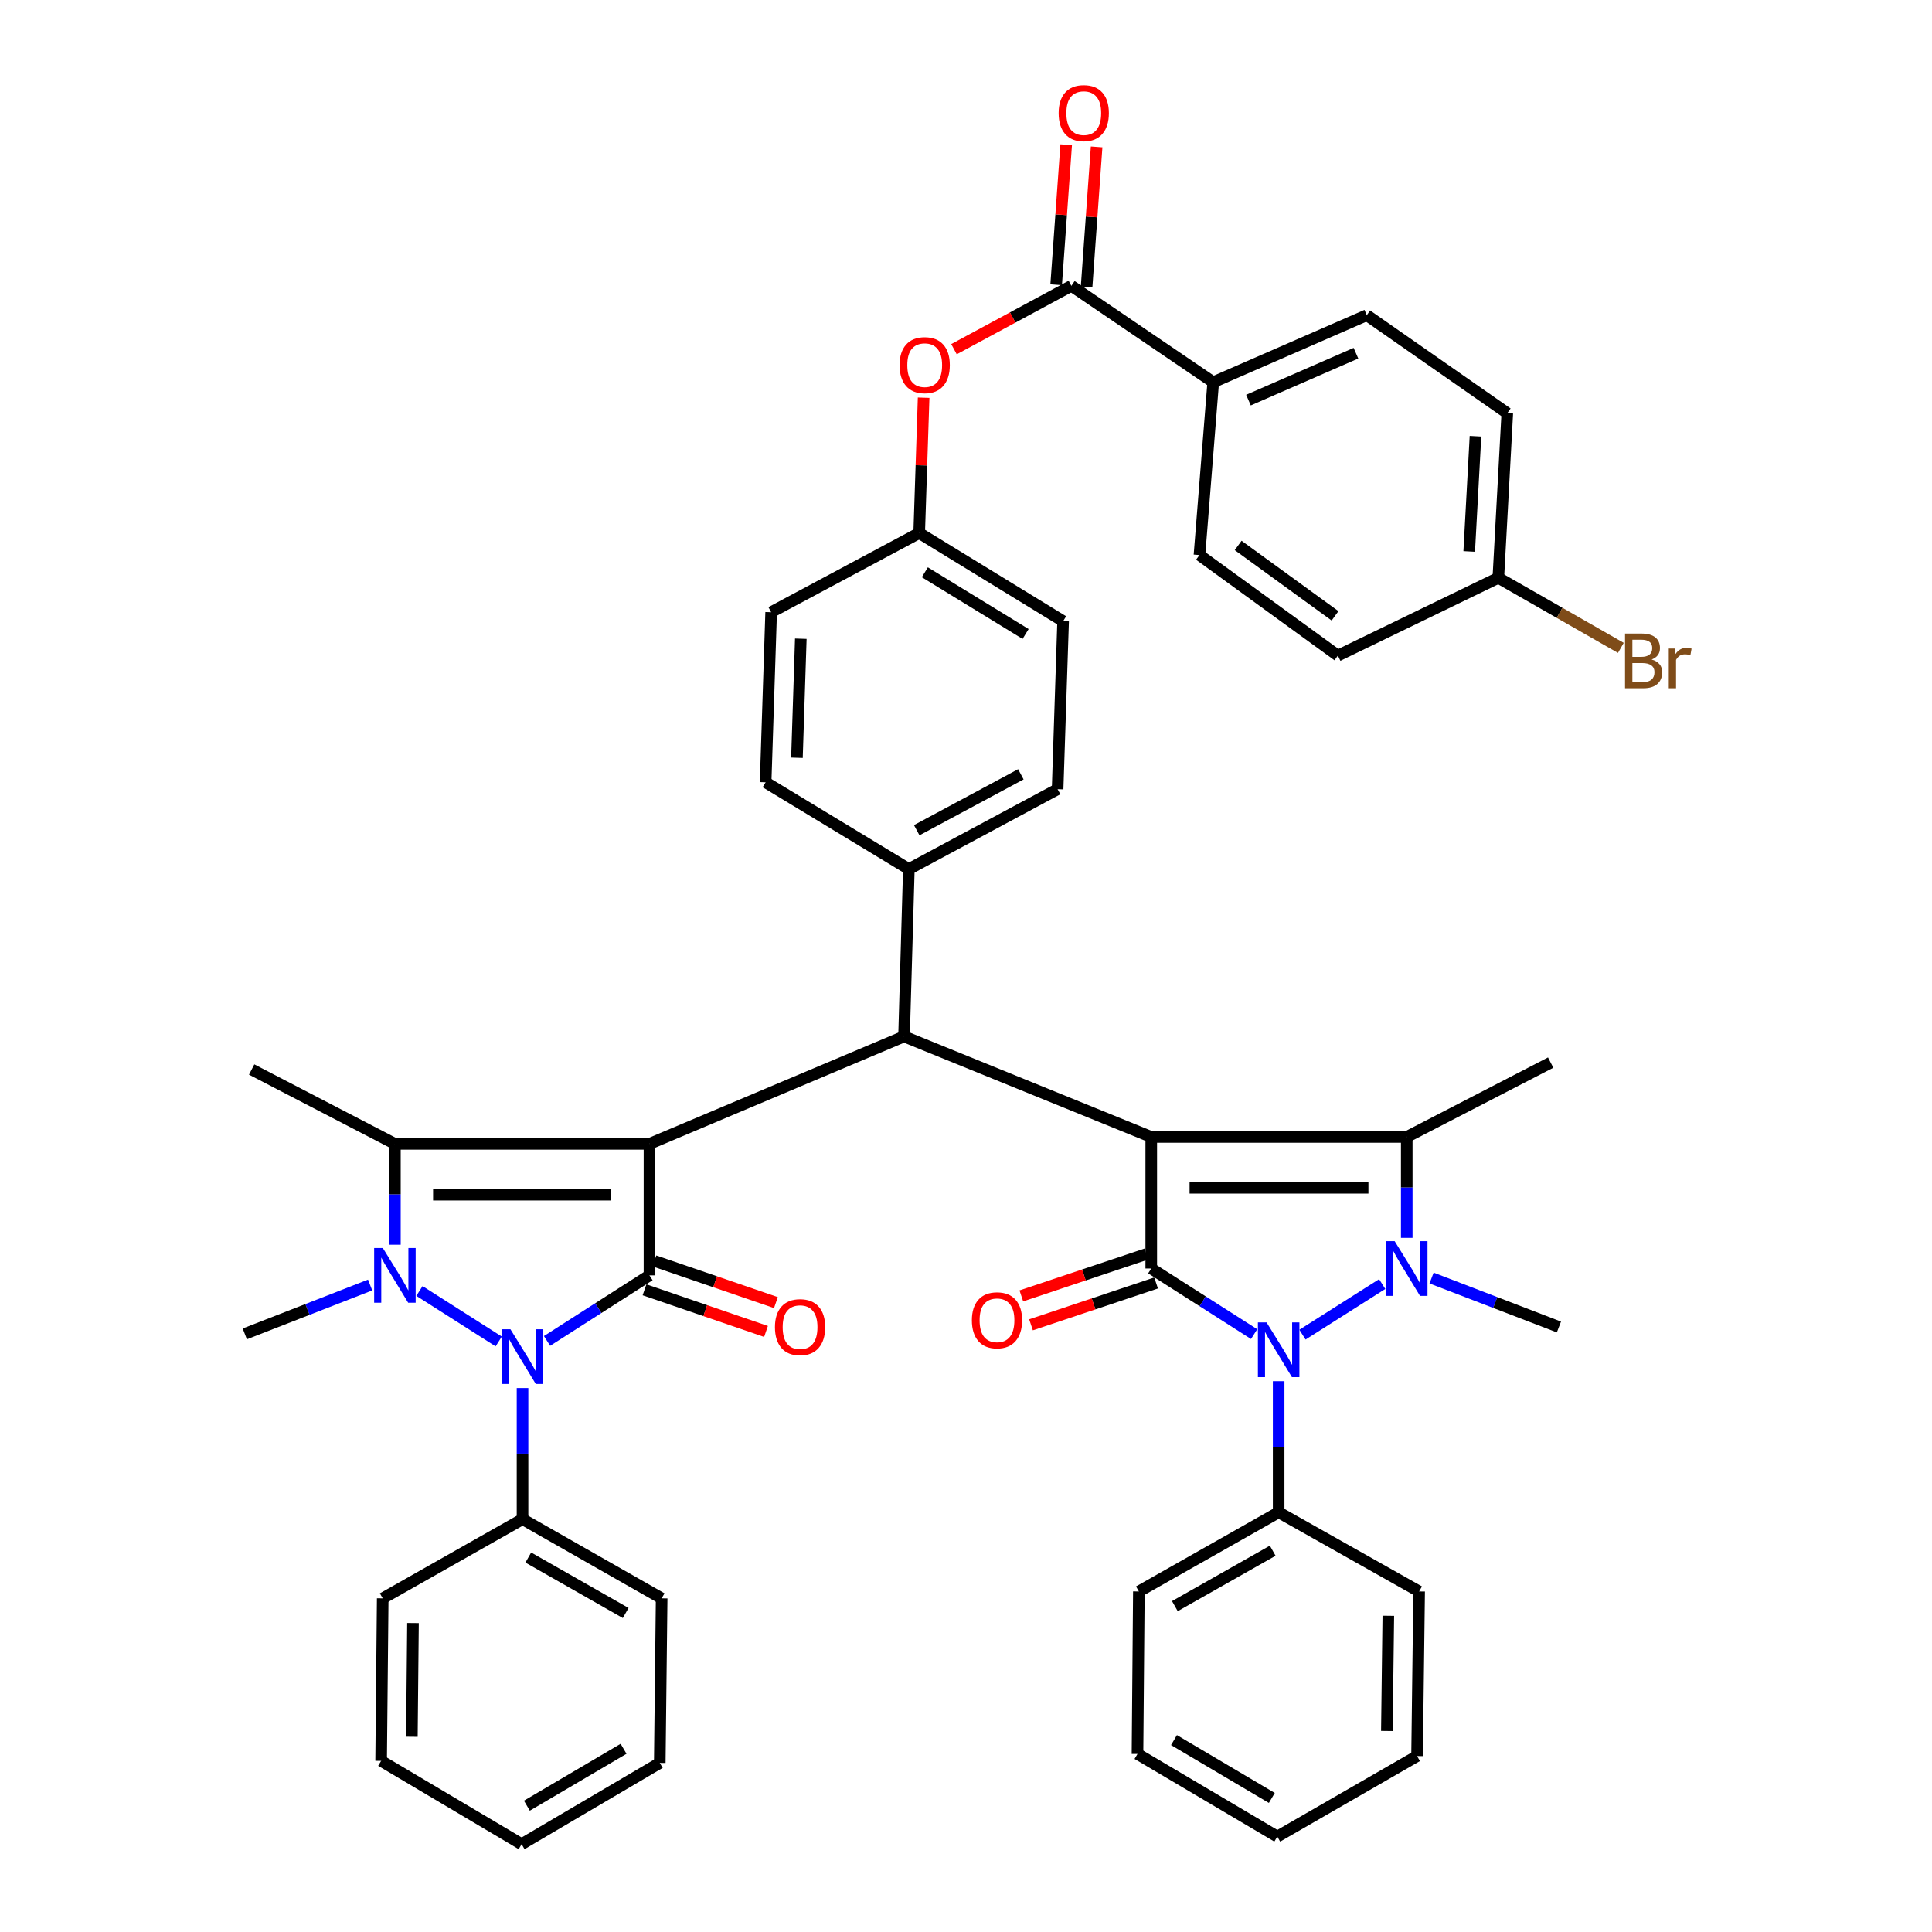 <?xml version='1.0' encoding='iso-8859-1'?>
<svg version='1.1' baseProfile='full'
              xmlns='http://www.w3.org/2000/svg'
                      xmlns:rdkit='http://www.rdkit.org/xml'
                      xmlns:xlink='http://www.w3.org/1999/xlink'
                  xml:space='preserve'
width='1000px' height='1000px' viewBox='0 0 1000 1000'>
<!-- END OF HEADER -->
<rect style='opacity:1.0;fill:#FFFFFF;stroke:none' width='1000' height='1000' x='0' y='0'> </rect>
<path class='bond-2' d='M 336.161,592.057 L 336.161,660.129' style='fill:none;fill-rule:evenodd;stroke:#000000;stroke-width:6px;stroke-linecap:butt;stroke-linejoin:miter;stroke-opacity:1' />
<path class='bond-7' d='M 336.161,592.057 L 204.402,592.057' style='fill:none;fill-rule:evenodd;stroke:#000000;stroke-width:6px;stroke-linecap:butt;stroke-linejoin:miter;stroke-opacity:1' />
<path class='bond-7' d='M 316.397,618.377 L 224.166,618.377' style='fill:none;fill-rule:evenodd;stroke:#000000;stroke-width:6px;stroke-linecap:butt;stroke-linejoin:miter;stroke-opacity:1' />
<path class='bond-9' d='M 336.161,592.057 L 467.928,536.46' style='fill:none;fill-rule:evenodd;stroke:#000000;stroke-width:6px;stroke-linecap:butt;stroke-linejoin:miter;stroke-opacity:1' />
<path class='bond-0' d='M 595.887,588.486 L 467.928,536.46' style='fill:none;fill-rule:evenodd;stroke:#000000;stroke-width:6px;stroke-linecap:butt;stroke-linejoin:miter;stroke-opacity:1' />
<path class='bond-1' d='M 595.887,588.486 L 595.887,656.576' style='fill:none;fill-rule:evenodd;stroke:#000000;stroke-width:6px;stroke-linecap:butt;stroke-linejoin:miter;stroke-opacity:1' />
<path class='bond-8' d='M 595.887,588.486 L 728.128,588.486' style='fill:none;fill-rule:evenodd;stroke:#000000;stroke-width:6px;stroke-linecap:butt;stroke-linejoin:miter;stroke-opacity:1' />
<path class='bond-8' d='M 615.723,614.806 L 708.292,614.806' style='fill:none;fill-rule:evenodd;stroke:#000000;stroke-width:6px;stroke-linecap:butt;stroke-linejoin:miter;stroke-opacity:1' />
<path class='bond-5' d='M 595.887,656.576 L 622.51,673.557' style='fill:none;fill-rule:evenodd;stroke:#000000;stroke-width:6px;stroke-linecap:butt;stroke-linejoin:miter;stroke-opacity:1' />
<path class='bond-5' d='M 622.51,673.557 L 649.132,690.538' style='fill:none;fill-rule:evenodd;stroke:#0000FF;stroke-width:6px;stroke-linecap:butt;stroke-linejoin:miter;stroke-opacity:1' />
<path class='bond-11' d='M 593.381,649.088 L 561.01,659.922' style='fill:none;fill-rule:evenodd;stroke:#000000;stroke-width:6px;stroke-linecap:butt;stroke-linejoin:miter;stroke-opacity:1' />
<path class='bond-11' d='M 561.01,659.922 L 528.64,670.756' style='fill:none;fill-rule:evenodd;stroke:#FF0000;stroke-width:6px;stroke-linecap:butt;stroke-linejoin:miter;stroke-opacity:1' />
<path class='bond-11' d='M 598.393,664.064 L 566.022,674.898' style='fill:none;fill-rule:evenodd;stroke:#000000;stroke-width:6px;stroke-linecap:butt;stroke-linejoin:miter;stroke-opacity:1' />
<path class='bond-11' d='M 566.022,674.898 L 533.652,685.732' style='fill:none;fill-rule:evenodd;stroke:#FF0000;stroke-width:6px;stroke-linecap:butt;stroke-linejoin:miter;stroke-opacity:1' />
<path class='bond-6' d='M 336.161,660.129 L 309.654,677.097' style='fill:none;fill-rule:evenodd;stroke:#000000;stroke-width:6px;stroke-linecap:butt;stroke-linejoin:miter;stroke-opacity:1' />
<path class='bond-6' d='M 309.654,677.097 L 283.147,694.065' style='fill:none;fill-rule:evenodd;stroke:#0000FF;stroke-width:6px;stroke-linecap:butt;stroke-linejoin:miter;stroke-opacity:1' />
<path class='bond-12' d='M 333.6,667.598 L 365.046,678.379' style='fill:none;fill-rule:evenodd;stroke:#000000;stroke-width:6px;stroke-linecap:butt;stroke-linejoin:miter;stroke-opacity:1' />
<path class='bond-12' d='M 365.046,678.379 L 396.491,689.159' style='fill:none;fill-rule:evenodd;stroke:#FF0000;stroke-width:6px;stroke-linecap:butt;stroke-linejoin:miter;stroke-opacity:1' />
<path class='bond-12' d='M 338.721,652.66 L 370.167,663.44' style='fill:none;fill-rule:evenodd;stroke:#000000;stroke-width:6px;stroke-linecap:butt;stroke-linejoin:miter;stroke-opacity:1' />
<path class='bond-12' d='M 370.167,663.44 L 401.612,674.221' style='fill:none;fill-rule:evenodd;stroke:#FF0000;stroke-width:6px;stroke-linecap:butt;stroke-linejoin:miter;stroke-opacity:1' />
<path class='bond-3' d='M 728.128,640.714 L 728.128,614.6' style='fill:none;fill-rule:evenodd;stroke:#0000FF;stroke-width:6px;stroke-linecap:butt;stroke-linejoin:miter;stroke-opacity:1' />
<path class='bond-3' d='M 728.128,614.6 L 728.128,588.486' style='fill:none;fill-rule:evenodd;stroke:#000000;stroke-width:6px;stroke-linecap:butt;stroke-linejoin:miter;stroke-opacity:1' />
<path class='bond-22' d='M 740.977,661.515 L 773.936,674.184' style='fill:none;fill-rule:evenodd;stroke:#0000FF;stroke-width:6px;stroke-linecap:butt;stroke-linejoin:miter;stroke-opacity:1' />
<path class='bond-22' d='M 773.936,674.184 L 806.895,686.853' style='fill:none;fill-rule:evenodd;stroke:#000000;stroke-width:6px;stroke-linecap:butt;stroke-linejoin:miter;stroke-opacity:1' />
<path class='bond-46' d='M 715.425,664.634 L 674.154,690.816' style='fill:none;fill-rule:evenodd;stroke:#0000FF;stroke-width:6px;stroke-linecap:butt;stroke-linejoin:miter;stroke-opacity:1' />
<path class='bond-4' d='M 204.402,644.267 L 204.402,618.162' style='fill:none;fill-rule:evenodd;stroke:#0000FF;stroke-width:6px;stroke-linecap:butt;stroke-linejoin:miter;stroke-opacity:1' />
<path class='bond-4' d='M 204.402,618.162 L 204.402,592.057' style='fill:none;fill-rule:evenodd;stroke:#000000;stroke-width:6px;stroke-linecap:butt;stroke-linejoin:miter;stroke-opacity:1' />
<path class='bond-21' d='M 191.578,665.13 L 159.142,677.777' style='fill:none;fill-rule:evenodd;stroke:#0000FF;stroke-width:6px;stroke-linecap:butt;stroke-linejoin:miter;stroke-opacity:1' />
<path class='bond-21' d='M 159.142,677.777 L 126.706,690.424' style='fill:none;fill-rule:evenodd;stroke:#000000;stroke-width:6px;stroke-linecap:butt;stroke-linejoin:miter;stroke-opacity:1' />
<path class='bond-44' d='M 217.1,668.214 L 258.136,694.343' style='fill:none;fill-rule:evenodd;stroke:#0000FF;stroke-width:6px;stroke-linecap:butt;stroke-linejoin:miter;stroke-opacity:1' />
<path class='bond-15' d='M 661.828,714.898 L 661.828,748.826' style='fill:none;fill-rule:evenodd;stroke:#0000FF;stroke-width:6px;stroke-linecap:butt;stroke-linejoin:miter;stroke-opacity:1' />
<path class='bond-15' d='M 661.828,748.826 L 661.828,782.754' style='fill:none;fill-rule:evenodd;stroke:#000000;stroke-width:6px;stroke-linecap:butt;stroke-linejoin:miter;stroke-opacity:1' />
<path class='bond-16' d='M 270.457,718.452 L 270.457,752.38' style='fill:none;fill-rule:evenodd;stroke:#0000FF;stroke-width:6px;stroke-linecap:butt;stroke-linejoin:miter;stroke-opacity:1' />
<path class='bond-16' d='M 270.457,752.38 L 270.457,786.308' style='fill:none;fill-rule:evenodd;stroke:#000000;stroke-width:6px;stroke-linecap:butt;stroke-linejoin:miter;stroke-opacity:1' />
<path class='bond-27' d='M 204.402,592.057 L 130.259,553.568' style='fill:none;fill-rule:evenodd;stroke:#000000;stroke-width:6px;stroke-linecap:butt;stroke-linejoin:miter;stroke-opacity:1' />
<path class='bond-26' d='M 728.128,588.486 L 802.622,549.997' style='fill:none;fill-rule:evenodd;stroke:#000000;stroke-width:6px;stroke-linecap:butt;stroke-linejoin:miter;stroke-opacity:1' />
<path class='bond-13' d='M 467.928,536.46 L 470.419,449.832' style='fill:none;fill-rule:evenodd;stroke:#000000;stroke-width:6px;stroke-linecap:butt;stroke-linejoin:miter;stroke-opacity:1' />
<path class='bond-10' d='M 554.538,147.941 L 524.159,164.34' style='fill:none;fill-rule:evenodd;stroke:#000000;stroke-width:6px;stroke-linecap:butt;stroke-linejoin:miter;stroke-opacity:1' />
<path class='bond-10' d='M 524.159,164.34 L 493.779,180.739' style='fill:none;fill-rule:evenodd;stroke:#FF0000;stroke-width:6px;stroke-linecap:butt;stroke-linejoin:miter;stroke-opacity:1' />
<path class='bond-17' d='M 554.538,147.941 L 627.962,197.835' style='fill:none;fill-rule:evenodd;stroke:#000000;stroke-width:6px;stroke-linecap:butt;stroke-linejoin:miter;stroke-opacity:1' />
<path class='bond-18' d='M 562.414,148.505 L 565.011,112.271' style='fill:none;fill-rule:evenodd;stroke:#000000;stroke-width:6px;stroke-linecap:butt;stroke-linejoin:miter;stroke-opacity:1' />
<path class='bond-18' d='M 565.011,112.271 L 567.609,76.037' style='fill:none;fill-rule:evenodd;stroke:#FF0000;stroke-width:6px;stroke-linecap:butt;stroke-linejoin:miter;stroke-opacity:1' />
<path class='bond-18' d='M 546.662,147.376 L 549.26,111.142' style='fill:none;fill-rule:evenodd;stroke:#000000;stroke-width:6px;stroke-linecap:butt;stroke-linejoin:miter;stroke-opacity:1' />
<path class='bond-18' d='M 549.26,111.142 L 551.857,74.908' style='fill:none;fill-rule:evenodd;stroke:#FF0000;stroke-width:6px;stroke-linecap:butt;stroke-linejoin:miter;stroke-opacity:1' />
<path class='bond-19' d='M 470.419,449.832 L 547.414,408.483' style='fill:none;fill-rule:evenodd;stroke:#000000;stroke-width:6px;stroke-linecap:butt;stroke-linejoin:miter;stroke-opacity:1' />
<path class='bond-19' d='M 474.497,429.717 L 528.393,400.773' style='fill:none;fill-rule:evenodd;stroke:#000000;stroke-width:6px;stroke-linecap:butt;stroke-linejoin:miter;stroke-opacity:1' />
<path class='bond-20' d='M 470.419,449.832 L 396.284,404.912' style='fill:none;fill-rule:evenodd;stroke:#000000;stroke-width:6px;stroke-linecap:butt;stroke-linejoin:miter;stroke-opacity:1' />
<path class='bond-14' d='M 478.067,205.857 L 476.919,240.874' style='fill:none;fill-rule:evenodd;stroke:#FF0000;stroke-width:6px;stroke-linecap:butt;stroke-linejoin:miter;stroke-opacity:1' />
<path class='bond-14' d='M 476.919,240.874 L 475.771,275.891' style='fill:none;fill-rule:evenodd;stroke:#000000;stroke-width:6px;stroke-linecap:butt;stroke-linejoin:miter;stroke-opacity:1' />
<path class='bond-36' d='M 661.828,782.754 L 589.474,823.735' style='fill:none;fill-rule:evenodd;stroke:#000000;stroke-width:6px;stroke-linecap:butt;stroke-linejoin:miter;stroke-opacity:1' />
<path class='bond-36' d='M 658.757,802.643 L 608.11,831.329' style='fill:none;fill-rule:evenodd;stroke:#000000;stroke-width:6px;stroke-linecap:butt;stroke-linejoin:miter;stroke-opacity:1' />
<path class='bond-37' d='M 661.828,782.754 L 734.541,823.735' style='fill:none;fill-rule:evenodd;stroke:#000000;stroke-width:6px;stroke-linecap:butt;stroke-linejoin:miter;stroke-opacity:1' />
<path class='bond-34' d='M 270.457,786.308 L 342.469,827.305' style='fill:none;fill-rule:evenodd;stroke:#000000;stroke-width:6px;stroke-linecap:butt;stroke-linejoin:miter;stroke-opacity:1' />
<path class='bond-34' d='M 273.445,806.181 L 323.854,834.88' style='fill:none;fill-rule:evenodd;stroke:#000000;stroke-width:6px;stroke-linecap:butt;stroke-linejoin:miter;stroke-opacity:1' />
<path class='bond-35' d='M 270.457,786.308 L 198.094,827.305' style='fill:none;fill-rule:evenodd;stroke:#000000;stroke-width:6px;stroke-linecap:butt;stroke-linejoin:miter;stroke-opacity:1' />
<path class='bond-23' d='M 627.962,197.835 L 707.449,163.145' style='fill:none;fill-rule:evenodd;stroke:#000000;stroke-width:6px;stroke-linecap:butt;stroke-linejoin:miter;stroke-opacity:1' />
<path class='bond-23' d='M 646.202,207.105 L 701.843,182.822' style='fill:none;fill-rule:evenodd;stroke:#000000;stroke-width:6px;stroke-linecap:butt;stroke-linejoin:miter;stroke-opacity:1' />
<path class='bond-24' d='M 627.962,197.835 L 620.838,287.288' style='fill:none;fill-rule:evenodd;stroke:#000000;stroke-width:6px;stroke-linecap:butt;stroke-linejoin:miter;stroke-opacity:1' />
<path class='bond-29' d='M 547.414,408.483 L 550.266,321.522' style='fill:none;fill-rule:evenodd;stroke:#000000;stroke-width:6px;stroke-linecap:butt;stroke-linejoin:miter;stroke-opacity:1' />
<path class='bond-30' d='M 396.284,404.912 L 399.145,316.88' style='fill:none;fill-rule:evenodd;stroke:#000000;stroke-width:6px;stroke-linecap:butt;stroke-linejoin:miter;stroke-opacity:1' />
<path class='bond-30' d='M 412.497,392.22 L 414.499,330.598' style='fill:none;fill-rule:evenodd;stroke:#000000;stroke-width:6px;stroke-linecap:butt;stroke-linejoin:miter;stroke-opacity:1' />
<path class='bond-32' d='M 707.449,163.145 L 780.171,213.873' style='fill:none;fill-rule:evenodd;stroke:#000000;stroke-width:6px;stroke-linecap:butt;stroke-linejoin:miter;stroke-opacity:1' />
<path class='bond-31' d='M 620.838,287.288 L 692.482,339.332' style='fill:none;fill-rule:evenodd;stroke:#000000;stroke-width:6px;stroke-linecap:butt;stroke-linejoin:miter;stroke-opacity:1' />
<path class='bond-31' d='M 640.866,282.318 L 691.017,318.748' style='fill:none;fill-rule:evenodd;stroke:#000000;stroke-width:6px;stroke-linecap:butt;stroke-linejoin:miter;stroke-opacity:1' />
<path class='bond-25' d='M 475.771,275.891 L 399.145,316.88' style='fill:none;fill-rule:evenodd;stroke:#000000;stroke-width:6px;stroke-linecap:butt;stroke-linejoin:miter;stroke-opacity:1' />
<path class='bond-45' d='M 475.771,275.891 L 550.266,321.522' style='fill:none;fill-rule:evenodd;stroke:#000000;stroke-width:6px;stroke-linecap:butt;stroke-linejoin:miter;stroke-opacity:1' />
<path class='bond-45' d='M 478.696,296.202 L 530.843,328.144' style='fill:none;fill-rule:evenodd;stroke:#000000;stroke-width:6px;stroke-linecap:butt;stroke-linejoin:miter;stroke-opacity:1' />
<path class='bond-28' d='M 775.53,299.071 L 692.482,339.332' style='fill:none;fill-rule:evenodd;stroke:#000000;stroke-width:6px;stroke-linecap:butt;stroke-linejoin:miter;stroke-opacity:1' />
<path class='bond-33' d='M 775.53,299.071 L 807.24,317.204' style='fill:none;fill-rule:evenodd;stroke:#000000;stroke-width:6px;stroke-linecap:butt;stroke-linejoin:miter;stroke-opacity:1' />
<path class='bond-33' d='M 807.24,317.204 L 838.95,335.338' style='fill:none;fill-rule:evenodd;stroke:#7F4C19;stroke-width:6px;stroke-linecap:butt;stroke-linejoin:miter;stroke-opacity:1' />
<path class='bond-49' d='M 775.53,299.071 L 780.171,213.873' style='fill:none;fill-rule:evenodd;stroke:#000000;stroke-width:6px;stroke-linecap:butt;stroke-linejoin:miter;stroke-opacity:1' />
<path class='bond-49' d='M 760.458,285.432 L 763.706,225.793' style='fill:none;fill-rule:evenodd;stroke:#000000;stroke-width:6px;stroke-linecap:butt;stroke-linejoin:miter;stroke-opacity:1' />
<path class='bond-38' d='M 342.469,827.305 L 341.495,912.486' style='fill:none;fill-rule:evenodd;stroke:#000000;stroke-width:6px;stroke-linecap:butt;stroke-linejoin:miter;stroke-opacity:1' />
<path class='bond-39' d='M 198.094,827.305 L 197.27,911.424' style='fill:none;fill-rule:evenodd;stroke:#000000;stroke-width:6px;stroke-linecap:butt;stroke-linejoin:miter;stroke-opacity:1' />
<path class='bond-39' d='M 213.762,840.078 L 213.185,898.961' style='fill:none;fill-rule:evenodd;stroke:#000000;stroke-width:6px;stroke-linecap:butt;stroke-linejoin:miter;stroke-opacity:1' />
<path class='bond-40' d='M 589.474,823.735 L 588.763,907.854' style='fill:none;fill-rule:evenodd;stroke:#000000;stroke-width:6px;stroke-linecap:butt;stroke-linejoin:miter;stroke-opacity:1' />
<path class='bond-41' d='M 734.541,823.735 L 733.471,908.933' style='fill:none;fill-rule:evenodd;stroke:#000000;stroke-width:6px;stroke-linecap:butt;stroke-linejoin:miter;stroke-opacity:1' />
<path class='bond-41' d='M 718.59,836.316 L 717.84,895.955' style='fill:none;fill-rule:evenodd;stroke:#000000;stroke-width:6px;stroke-linecap:butt;stroke-linejoin:miter;stroke-opacity:1' />
<path class='bond-47' d='M 341.495,912.486 L 269.992,954.545' style='fill:none;fill-rule:evenodd;stroke:#000000;stroke-width:6px;stroke-linecap:butt;stroke-linejoin:miter;stroke-opacity:1' />
<path class='bond-47' d='M 322.763,905.183 L 272.711,934.625' style='fill:none;fill-rule:evenodd;stroke:#000000;stroke-width:6px;stroke-linecap:butt;stroke-linejoin:miter;stroke-opacity:1' />
<path class='bond-43' d='M 197.27,911.424 L 269.992,954.545' style='fill:none;fill-rule:evenodd;stroke:#000000;stroke-width:6px;stroke-linecap:butt;stroke-linejoin:miter;stroke-opacity:1' />
<path class='bond-48' d='M 588.763,907.854 L 661.117,950.624' style='fill:none;fill-rule:evenodd;stroke:#000000;stroke-width:6px;stroke-linecap:butt;stroke-linejoin:miter;stroke-opacity:1' />
<path class='bond-48' d='M 607.652,900.675 L 658.3,930.614' style='fill:none;fill-rule:evenodd;stroke:#000000;stroke-width:6px;stroke-linecap:butt;stroke-linejoin:miter;stroke-opacity:1' />
<path class='bond-42' d='M 733.471,908.933 L 661.117,950.624' style='fill:none;fill-rule:evenodd;stroke:#000000;stroke-width:6px;stroke-linecap:butt;stroke-linejoin:miter;stroke-opacity:1' />
<path  class='atom-4' d='M 721.868 642.416
L 731.148 657.416
Q 732.068 658.896, 733.548 661.576
Q 735.028 664.256, 735.108 664.416
L 735.108 642.416
L 738.868 642.416
L 738.868 670.736
L 734.988 670.736
L 725.028 654.336
Q 723.868 652.416, 722.628 650.216
Q 721.428 648.016, 721.068 647.336
L 721.068 670.736
L 717.388 670.736
L 717.388 642.416
L 721.868 642.416
' fill='#0000FF'/>
<path  class='atom-5' d='M 198.142 645.969
L 207.422 660.969
Q 208.342 662.449, 209.822 665.129
Q 211.302 667.809, 211.382 667.969
L 211.382 645.969
L 215.142 645.969
L 215.142 674.289
L 211.262 674.289
L 201.302 657.889
Q 200.142 655.969, 198.902 653.769
Q 197.702 651.569, 197.342 650.889
L 197.342 674.289
L 193.662 674.289
L 193.662 645.969
L 198.142 645.969
' fill='#0000FF'/>
<path  class='atom-6' d='M 655.568 684.475
L 664.848 699.475
Q 665.768 700.955, 667.248 703.635
Q 668.728 706.315, 668.808 706.475
L 668.808 684.475
L 672.568 684.475
L 672.568 712.795
L 668.688 712.795
L 658.728 696.395
Q 657.568 694.475, 656.328 692.275
Q 655.128 690.075, 654.768 689.395
L 654.768 712.795
L 651.088 712.795
L 651.088 684.475
L 655.568 684.475
' fill='#0000FF'/>
<path  class='atom-7' d='M 264.197 688.029
L 273.477 703.029
Q 274.397 704.509, 275.877 707.189
Q 277.357 709.869, 277.437 710.029
L 277.437 688.029
L 281.197 688.029
L 281.197 716.349
L 277.317 716.349
L 267.357 699.949
Q 266.197 698.029, 264.957 695.829
Q 263.757 693.629, 263.397 692.949
L 263.397 716.349
L 259.717 716.349
L 259.717 688.029
L 264.197 688.029
' fill='#0000FF'/>
<path  class='atom-12' d='M 503.041 683.38
Q 503.041 676.58, 506.401 672.78
Q 509.761 668.98, 516.041 668.98
Q 522.321 668.98, 525.681 672.78
Q 529.041 676.58, 529.041 683.38
Q 529.041 690.26, 525.641 694.18
Q 522.241 698.06, 516.041 698.06
Q 509.801 698.06, 506.401 694.18
Q 503.041 690.3, 503.041 683.38
M 516.041 694.86
Q 520.361 694.86, 522.681 691.98
Q 525.041 689.06, 525.041 683.38
Q 525.041 677.82, 522.681 675.02
Q 520.361 672.18, 516.041 672.18
Q 511.721 672.18, 509.361 674.98
Q 507.041 677.78, 507.041 683.38
Q 507.041 689.1, 509.361 691.98
Q 511.721 694.86, 516.041 694.86
' fill='#FF0000'/>
<path  class='atom-13' d='M 401.112 686.933
Q 401.112 680.133, 404.472 676.333
Q 407.832 672.533, 414.112 672.533
Q 420.392 672.533, 423.752 676.333
Q 427.112 680.133, 427.112 686.933
Q 427.112 693.813, 423.712 697.733
Q 420.312 701.613, 414.112 701.613
Q 407.872 701.613, 404.472 697.733
Q 401.112 693.853, 401.112 686.933
M 414.112 698.413
Q 418.432 698.413, 420.752 695.533
Q 423.112 692.613, 423.112 686.933
Q 423.112 681.373, 420.752 678.573
Q 418.432 675.733, 414.112 675.733
Q 409.792 675.733, 407.432 678.533
Q 405.112 681.333, 405.112 686.933
Q 405.112 692.653, 407.432 695.533
Q 409.792 698.413, 414.112 698.413
' fill='#FF0000'/>
<path  class='atom-15' d='M 465.622 189.001
Q 465.622 182.201, 468.982 178.401
Q 472.342 174.601, 478.622 174.601
Q 484.902 174.601, 488.262 178.401
Q 491.622 182.201, 491.622 189.001
Q 491.622 195.881, 488.222 199.801
Q 484.822 203.681, 478.622 203.681
Q 472.382 203.681, 468.982 199.801
Q 465.622 195.921, 465.622 189.001
M 478.622 200.481
Q 482.942 200.481, 485.262 197.601
Q 487.622 194.681, 487.622 189.001
Q 487.622 183.441, 485.262 180.641
Q 482.942 177.801, 478.622 177.801
Q 474.302 177.801, 471.942 180.601
Q 469.622 183.401, 469.622 189.001
Q 469.622 194.721, 471.942 197.601
Q 474.302 200.481, 478.622 200.481
' fill='#FF0000'/>
<path  class='atom-19' d='M 547.951 58.55
Q 547.951 51.75, 551.311 47.95
Q 554.671 44.15, 560.951 44.15
Q 567.231 44.15, 570.591 47.95
Q 573.951 51.75, 573.951 58.55
Q 573.951 65.43, 570.551 69.35
Q 567.151 73.23, 560.951 73.23
Q 554.711 73.23, 551.311 69.35
Q 547.951 65.47, 547.951 58.55
M 560.951 70.03
Q 565.271 70.03, 567.591 67.15
Q 569.951 64.23, 569.951 58.55
Q 569.951 52.99, 567.591 50.19
Q 565.271 47.35, 560.951 47.35
Q 556.631 47.35, 554.271 50.15
Q 551.951 52.95, 551.951 58.55
Q 551.951 64.27, 554.271 67.15
Q 556.631 70.03, 560.951 70.03
' fill='#FF0000'/>
<path  class='atom-34' d='M 854.875 341.358
Q 857.595 342.118, 858.955 343.798
Q 860.355 345.438, 860.355 347.878
Q 860.355 351.798, 857.835 354.038
Q 855.355 356.238, 850.635 356.238
L 841.115 356.238
L 841.115 327.918
L 849.475 327.918
Q 854.315 327.918, 856.755 329.878
Q 859.195 331.838, 859.195 335.438
Q 859.195 339.718, 854.875 341.358
M 844.915 331.118
L 844.915 339.998
L 849.475 339.998
Q 852.275 339.998, 853.715 338.878
Q 855.195 337.718, 855.195 335.438
Q 855.195 331.118, 849.475 331.118
L 844.915 331.118
M 850.635 353.038
Q 853.395 353.038, 854.875 351.718
Q 856.355 350.398, 856.355 347.878
Q 856.355 345.558, 854.715 344.398
Q 853.115 343.198, 850.035 343.198
L 844.915 343.198
L 844.915 353.038
L 850.635 353.038
' fill='#7F4C19'/>
<path  class='atom-34' d='M 866.795 335.678
L 867.235 338.518
Q 869.395 335.318, 872.915 335.318
Q 874.035 335.318, 875.555 335.718
L 874.955 339.078
Q 873.235 338.678, 872.275 338.678
Q 870.595 338.678, 869.475 339.358
Q 868.395 339.998, 867.515 341.558
L 867.515 356.238
L 863.755 356.238
L 863.755 335.678
L 866.795 335.678
' fill='#7F4C19'/>
</svg>
